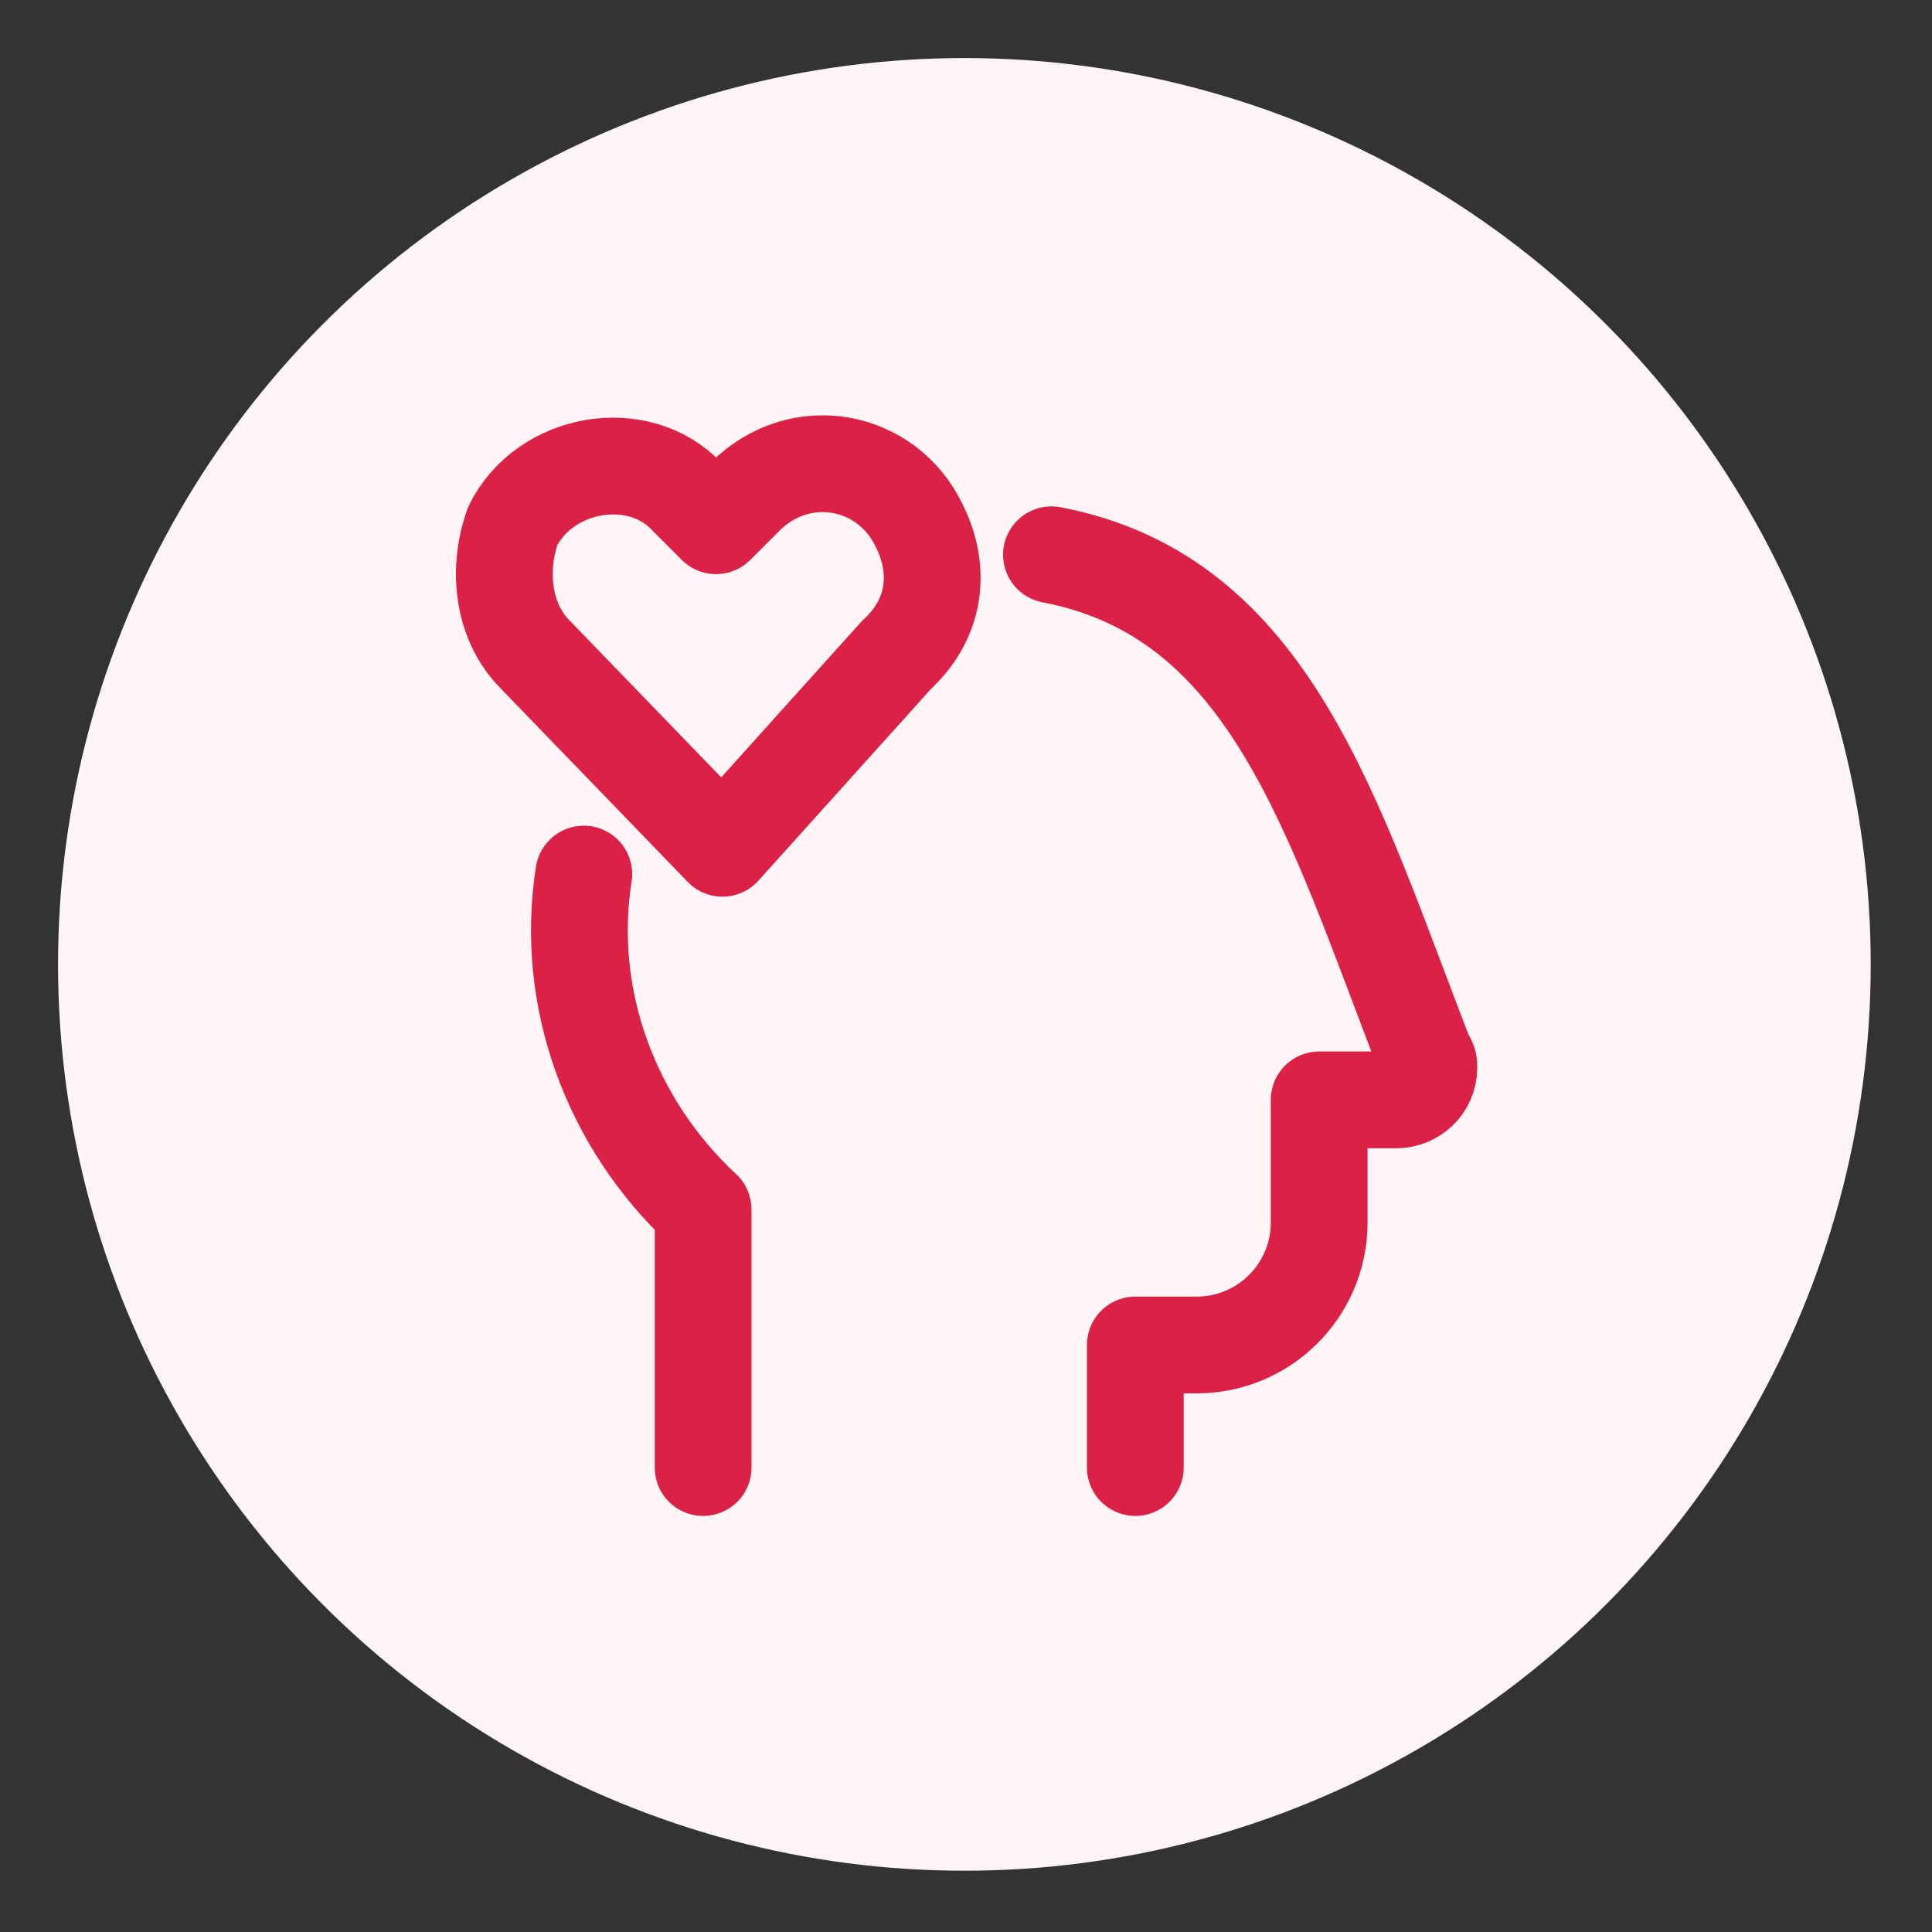 <svg xmlns="http://www.w3.org/2000/svg" xmlns:xlink="http://www.w3.org/1999/xlink" id="Livello_1" x="0px" y="0px" viewBox="0 0 59.9 59.9" style="enable-background:new 0 0 59.9 59.9;" xml:space="preserve"><rect x="0" y="0" width="59.9" height="59.9" fill="#333333" stroke="none"/><style type="text/css">	.st0{fill:none;}	.st1{fill:#FFF5F7;}	.st2{fill:none;stroke:#DB2146;stroke-width:3;stroke-linecap:round;stroke-linejoin:round;stroke-miterlimit:10;}	.st3{fill:none;stroke:#DB2146;stroke-width:3;stroke-linecap:round;stroke-linejoin:round;}</style><path class="st0" d="z"></path><circle class="st1" cx="29.9" cy="29.9" r="28.1"></circle><g>	<path class="st2" d="M22.4,26.3l-5.8-6c-1-1-1.2-2.6-0.7-4c1-2,3.9-2.5,5.4-0.9l0.9,0.9l0.9-0.9c1.7-1.7,4.4-1.2,5.4,0.9  c0.7,1.4,0.5,2.9-0.7,4L22.4,26.3z"></path>	<path class="st3" d="M21.8,45.5v-8c-2.9-2.7-4.3-6.6-3.7-10.4 M35.2,45.5v-3.8h1.9c2.1,0,3.8-1.7,3.8-3.8v-3.8h2.4c0.5,0,1-0.4,1-1  c0-0.1,0-0.2-0.1-0.3c-2.9-7.5-4.8-14.3-11.6-15.6"></path></g><path class="st0" d="z"></path></svg>